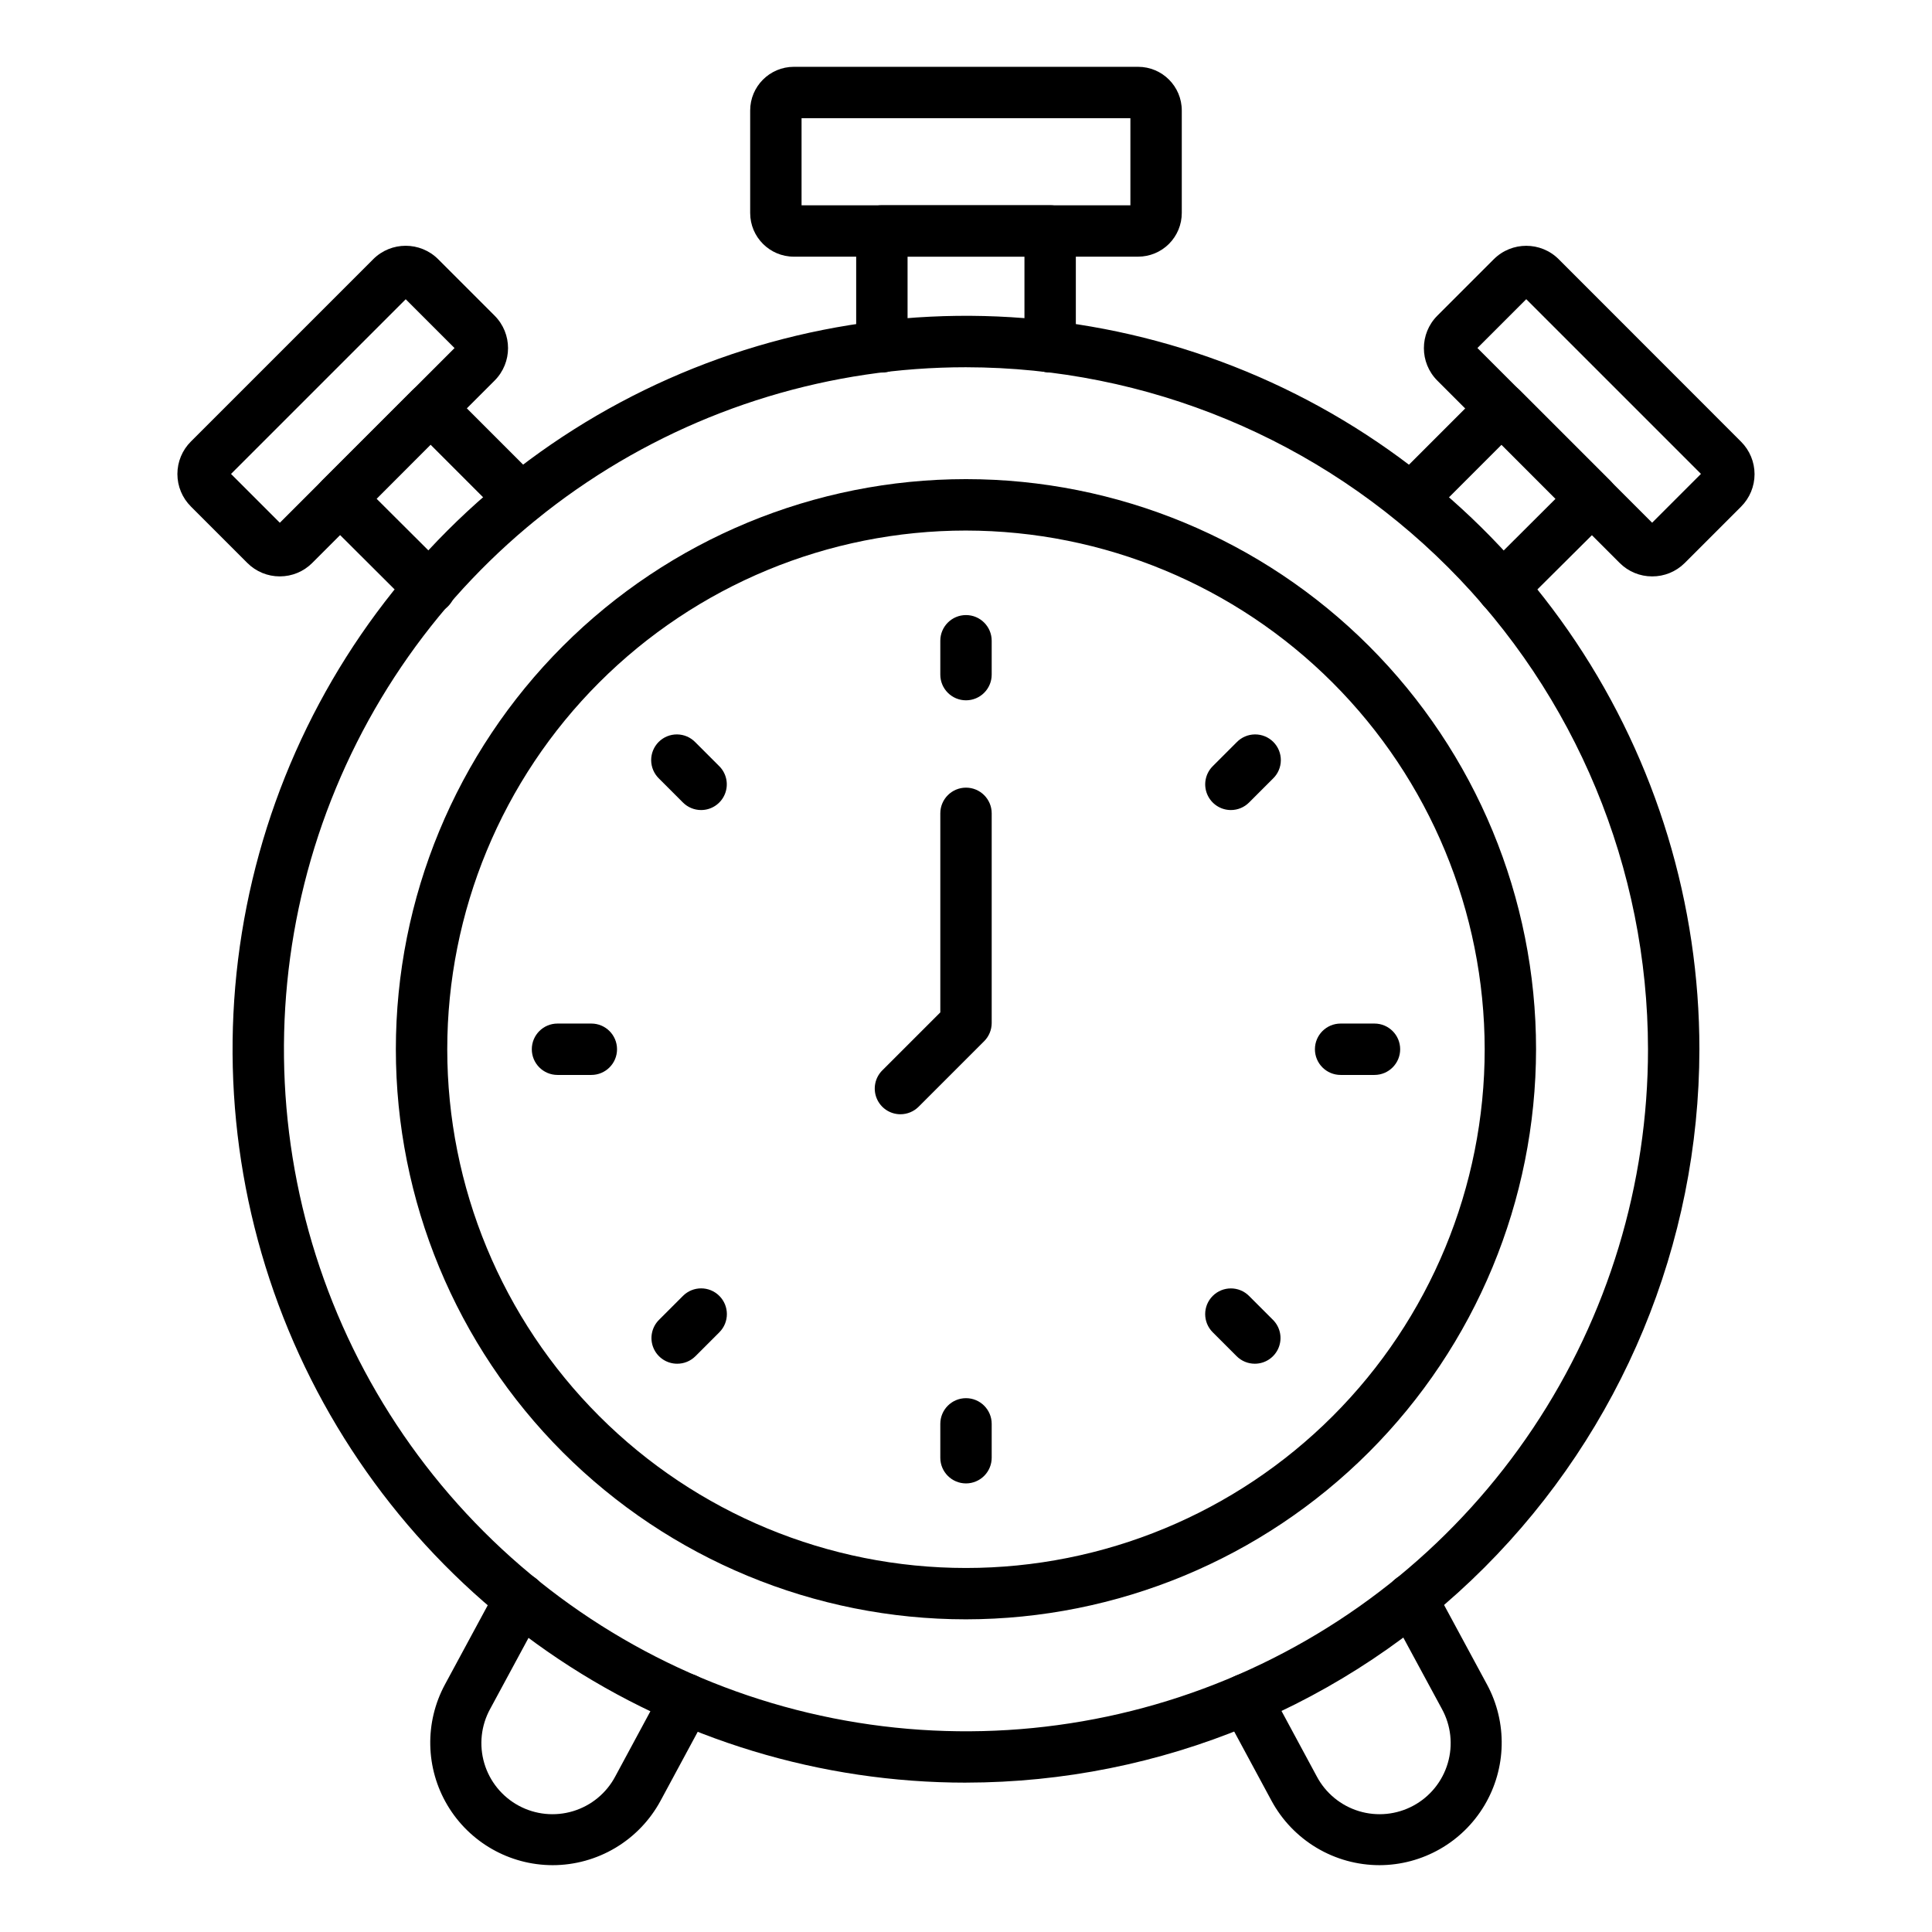<?xml version="1.0" encoding="UTF-8"?>
<!-- Uploaded to: SVG Find, www.svgrepo.com, Generator: SVG Find Mixer Tools -->
<svg fill="#000000" width="800px" height="800px" version="1.1" viewBox="144 144 512 512" xmlns="http://www.w3.org/2000/svg">
 <g>
  <path d="m400 616.42c-38.441 0.004-76.02-11.395-107.98-32.75-31.965-21.359-56.875-51.711-71.59-87.227-14.711-35.516-18.562-74.594-11.062-112.3s26.012-72.336 53.191-99.52c27.184-27.184 61.812-45.695 99.516-53.195 37.703-7.5 76.785-3.648 112.3 11.059 35.516 14.711 65.871 39.625 87.23 71.586 21.355 31.965 32.754 69.543 32.754 107.98-0.055 51.527-20.551 100.93-56.988 137.37-36.434 36.438-85.836 56.934-137.36 56.992zm0-375.1v0.004c-35.75-0.004-70.695 10.598-100.42 30.457-29.723 19.859-52.891 48.09-66.57 81.117-13.684 33.023-17.262 69.367-10.289 104.43s24.188 67.27 49.469 92.547c25.277 25.277 57.484 42.492 92.543 49.465 35.062 6.973 71.406 3.394 104.43-10.285 33.027-13.684 61.254-36.852 81.113-66.574 19.859-29.727 30.461-64.672 30.461-100.42-0.055-47.918-19.113-93.859-53-127.74-33.883-33.883-79.82-52.945-127.74-52.996z"/>
  <path d="m400 573.14c-40.07 0-78.5-15.918-106.84-44.25-28.332-28.332-44.254-66.758-44.254-106.83s15.914-78.5 44.25-106.83c28.332-28.336 66.758-44.254 106.83-44.254 40.07 0 78.5 15.914 106.83 44.25 28.336 28.332 44.254 66.762 44.254 106.83-0.043 40.055-15.977 78.457-44.297 106.78-28.324 28.324-66.723 44.258-106.78 44.305zm0-288.54c-36.461 0-71.426 14.48-97.207 40.262-25.781 25.777-40.266 60.742-40.266 97.203 0 36.457 14.48 71.422 40.262 97.203s60.746 40.266 97.203 40.262c36.461 0 71.426-14.484 97.207-40.266 25.777-25.781 40.258-60.746 40.258-97.203-0.043-36.445-14.539-71.383-40.305-97.152-25.77-25.77-60.711-40.266-97.152-40.309z"/>
  <path d="m400 329.59c-3.762 0-6.809-3.047-6.809-6.809v-8.973c0-3.758 3.047-6.809 6.809-6.809 3.758 0 6.809 3.051 6.809 6.809v8.973c0 3.762-3.051 6.809-6.809 6.809z"/>
  <path d="m400 537.12c-3.762 0-6.809-3.051-6.809-6.809v-8.973c0-3.762 3.047-6.809 6.809-6.809 3.758 0 6.809 3.047 6.809 6.809v8.973c0 1.805-0.719 3.535-1.996 4.812s-3.008 1.996-4.812 1.996z"/>
  <path d="m470.2 358.67c-2.754 0-5.234-1.66-6.289-4.203-1.055-2.543-0.473-5.473 1.477-7.418l6.344-6.344c1.27-1.316 3.012-2.062 4.836-2.078 1.828-0.016 3.582 0.699 4.875 1.992 1.293 1.293 2.008 3.047 1.992 4.875-0.016 1.824-0.762 3.566-2.078 4.836l-6.344 6.344c-1.277 1.277-3.008 1.996-4.812 1.996z"/>
  <path d="m323.45 505.4c-2.754 0-5.234-1.656-6.289-4.203-1.051-2.543-0.469-5.469 1.477-7.418l6.344-6.344c2.66-2.668 6.981-2.672 9.645-0.012 2.668 2.66 2.672 6.981 0.012 9.645l-6.344 6.344h-0.004c-1.281 1.281-3.027 2-4.84 1.988z"/>
  <path d="m476.54 505.4c-1.805 0.004-3.535-0.711-4.812-1.988l-6.344-6.344c-2.664-2.66-2.664-6.969-0.004-9.629 2.656-2.66 6.969-2.664 9.629-0.004l6.344 6.344c1.949 1.949 2.531 4.875 1.477 7.418-1.055 2.547-3.535 4.203-6.289 4.203z"/>
  <path d="m329.8 358.67c-1.805 0-3.535-0.719-4.812-1.996l-6.344-6.344c-1.312-1.27-2.062-3.012-2.078-4.836-0.016-1.828 0.703-3.582 1.992-4.875 1.293-1.293 3.047-2.008 4.875-1.992 1.824 0.016 3.57 0.762 4.836 2.078l6.344 6.344h0.004c1.945 1.945 2.527 4.875 1.473 7.418-1.051 2.543-3.535 4.203-6.289 4.203z"/>
  <path d="m508.25 428.87h-8.973c-3.762 0-6.809-3.051-6.809-6.809 0-3.762 3.047-6.809 6.809-6.809h8.973c3.758 0 6.809 3.047 6.809 6.809 0 3.758-3.051 6.809-6.809 6.809z"/>
  <path d="m300.72 428.87h-8.977c-3.758 0-6.809-3.051-6.809-6.809 0-3.762 3.051-6.809 6.809-6.809h8.969c3.758 0 6.809 3.047 6.809 6.809 0 3.758-3.051 6.809-6.809 6.809z"/>
  <path d="m382.63 439.29c-2.754 0.004-5.238-1.656-6.293-4.203-1.055-2.547-0.469-5.481 1.48-7.426l15.375-15.367v-52.75c0-3.758 3.047-6.809 6.809-6.809 3.758 0 6.809 3.051 6.809 6.809v55.57c-0.004 1.805-0.719 3.535-1.996 4.812l-17.367 17.367c-1.277 1.277-3.008 1.996-4.816 1.996z"/>
  <path d="m422.3 242.73c-3.762 0-6.809-3.047-6.809-6.805v-23.918h-30.977v23.918c0 3.758-3.051 6.805-6.809 6.805-3.762 0-6.809-3.047-6.809-6.805v-30.727c0-3.762 3.047-6.809 6.809-6.809h44.594c1.805 0 3.535 0.715 4.812 1.992s1.996 3.012 1.996 4.816v30.727c0 1.805-0.719 3.535-1.996 4.812s-3.008 1.992-4.812 1.992z"/>
  <path d="m445.61 212.02h-91.23c-6.391 0-11.574-5.184-11.574-11.574v-27.164c0-6.394 5.184-11.574 11.574-11.574h91.23c6.391 0 11.574 5.18 11.574 11.574v27.148c0.004 3.074-1.215 6.019-3.387 8.195-2.168 2.172-5.113 3.394-8.188 3.394zm-89.188-13.617h87.145v-23.078h-87.145z"/>
  <path d="m542.12 306.68c-2.754-0.004-5.238-1.664-6.293-4.211-1.051-2.543-0.465-5.473 1.484-7.418l18.926-18.871-14.297-14.332-19.219 19.227v-0.004c-2.672 2.582-6.918 2.547-9.543-0.082-2.625-2.625-2.664-6.871-0.082-9.543l24.031-24.039c2.66-2.66 6.969-2.66 9.629 0l23.965 23.965c1.277 1.277 1.996 3.008 1.996 4.816s-0.719 3.539-1.996 4.816l-23.797 23.68c-1.273 1.273-3.004 1.992-4.805 1.996z"/>
  <path d="m581.83 296.75c-3.223 0.008-6.312-1.273-8.59-3.551l-48.34-48.34c-4.738-4.75-4.738-12.441 0-17.191l14.977-14.977c4.754-4.734 12.441-4.734 17.191 0l48.34 48.371c2.281 2.281 3.566 5.375 3.566 8.598 0 3.227-1.285 6.32-3.566 8.602l-14.977 14.977c-2.289 2.266-5.383 3.531-8.602 3.512zm-46.297-60.523 46.297 46.297 12.938-12.938-46.297-46.297z"/>
  <path d="m257.88 306.68c-1.801-0.004-3.531-0.723-4.805-1.996l-23.754-23.68c-1.277-1.277-1.996-3.008-1.996-4.816s0.719-3.539 1.996-4.816l23.965-23.965c2.66-2.66 6.969-2.66 9.625 0l24.031 24.039h0.004c2.578 2.672 2.543 6.918-0.082 9.543-2.629 2.629-6.875 2.664-9.547 0.082l-19.219-19.227-14.297 14.332 18.926 18.871v0.004c1.953 1.945 2.539 4.875 1.484 7.418-1.051 2.547-3.535 4.207-6.289 4.211z"/>
  <path d="m218.16 296.75c-3.227 0.008-6.324-1.27-8.605-3.551l-14.977-14.977v-0.004c-2.285-2.277-3.566-5.371-3.566-8.598 0-3.227 1.281-6.32 3.566-8.598l48.34-48.34h-0.004c4.754-4.731 12.438-4.731 17.191 0l14.977 14.977c4.738 4.754 4.738 12.441 0 17.191l-48.34 48.34h0.004c-2.273 2.281-5.363 3.562-8.586 3.559zm-12.938-27.152 12.938 12.938 46.297-46.297-12.938-12.938z"/>
  <path d="m509.56 638.29c-5.859-0.008-11.609-1.594-16.645-4.602-5.031-3.004-9.16-7.309-11.949-12.465l-12.758-23.664c-1.785-3.312-0.551-7.445 2.762-9.23 3.309-1.785 7.441-0.551 9.227 2.762l12.758 23.672c2.352 4.438 6.375 7.754 11.184 9.211 4.805 1.457 9.992 0.938 14.41-1.449 4.422-2.383 7.707-6.434 9.125-11.254 1.422-4.816 0.859-10-1.562-14.398l-14.016-25.914c-0.859-1.59-1.051-3.453-0.535-5.184 0.52-1.73 1.703-3.184 3.289-4.043 3.312-1.785 7.441-0.551 9.227 2.758l13.996 25.918 0.004 0.004c5.422 10.051 5.16 22.211-0.68 32.023-5.844 9.812-16.414 15.836-27.836 15.855z"/>
  <path d="m290.43 638.29c-11.422-0.02-21.996-6.043-27.84-15.855-5.844-9.816-6.098-21.98-0.672-32.031l13.996-25.918c1.785-3.312 5.918-4.547 9.227-2.758 3.309 1.785 4.543 5.914 2.758 9.223l-13.996 25.918-0.004 0.004c-2.418 4.398-2.981 9.582-1.562 14.398 1.422 4.82 4.707 8.871 9.125 11.254 4.418 2.387 9.609 2.906 14.414 1.449 4.805-1.457 8.832-4.773 11.18-9.211l12.758-23.672c1.789-3.312 5.918-4.547 9.23-2.762 3.309 1.785 4.547 5.918 2.762 9.23l-12.762 23.672c-2.789 5.156-6.922 9.465-11.957 12.469-5.039 3-10.793 4.59-16.656 4.59z"/>
 </g>
</svg>